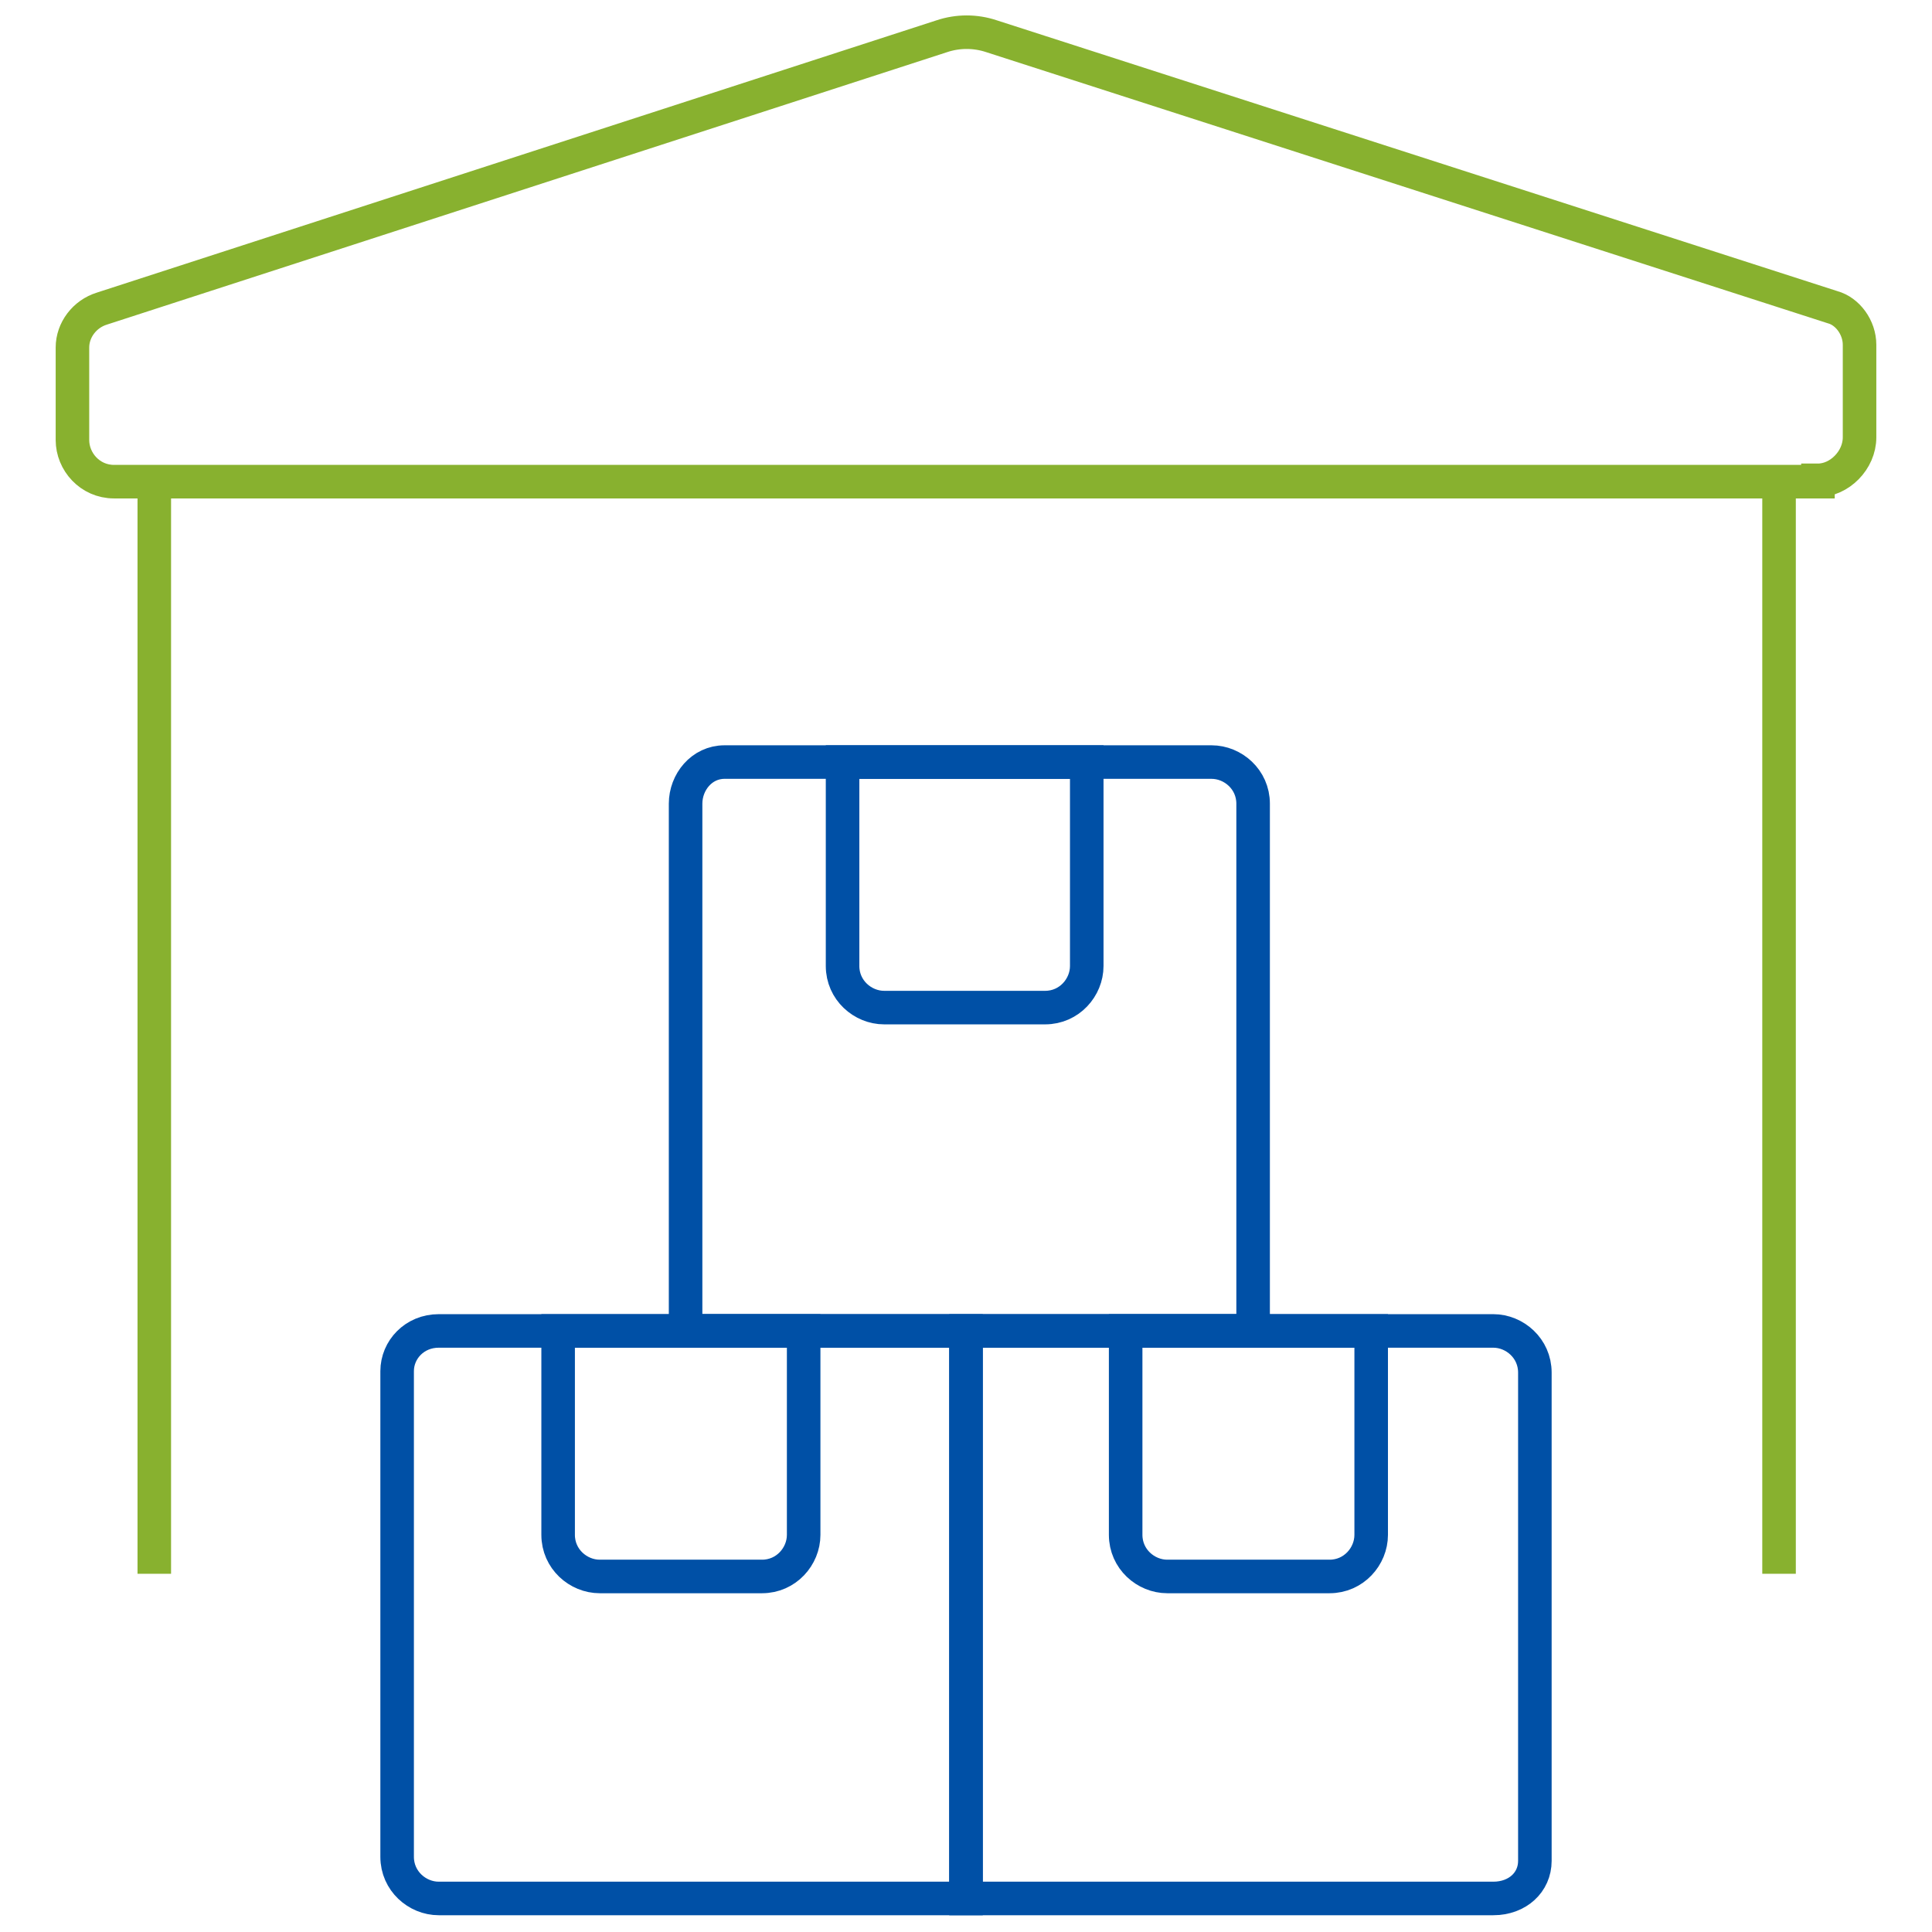 <?xml version="1.0" encoding="UTF-8"?>
<svg id="Ebene_1" xmlns="http://www.w3.org/2000/svg" xmlns:xlink="http://www.w3.org/1999/xlink" version="1.1" viewBox="0 0 144 144">
  <!-- Generator: Adobe Illustrator 29.2.0, SVG Export Plug-In . SVG Version: 2.1.0 Build 108)  -->
  <defs>
    <style>
      .st0 {
        stroke: #e8317b;
        stroke-linecap: round;
        stroke-linejoin: round;
      }

      .st0, .st1, .st2 {
        fill: none;
      }

      .st1 {
        stroke: #88b12f;
      }

      .st1, .st2 {
        stroke-miterlimit: 10;
        stroke-width: 2.5px;
      }

      .st3 {
        display: none;
      }

      .st2 {
        stroke: #0050a6;
      }
    </style>
  </defs>
  <g id="Kreisbegrenzung" class="st3">
    <circle class="st0" cx="72.2" cy="72.2" r="72"/>
  </g>
  <path class="st1" d="M11.5,35.7v81.6"/>
  <path class="st1" d="M132.6,35.7v81.6"/>
  <path class="st2" d="M72,99.2v42.3h-39.3c-1.6,0-3.1-1.3-3.1-3.1v-36.2c0-1.6,1.3-3,3.1-3h39.3Z"/>
  <path class="st2" d="M72,99.2h39.3c1.6,0,3.1,1.3,3.1,3.1v36.4c0,1.6-1.3,2.8-3.1,2.8h-39.3s0-42.2,0-42.2h0Z"/>
  <path class="st2" d="M90.3,56.8c1.6,0,3.1,1.3,3.1,3.1v39.3h-42.3v-39.3c0-1.6,1.2-3.1,2.9-3.1h36.3Z"/>
  <path class="st2" d="M62.9,56.8h18.1v15.2c0,1.6-1.3,3.1-3.1,3.1h-12c-1.6,0-3.1-1.3-3.1-3.1v-15.2h0Z"/>
  <path class="st2" d="M41.8,99.2h18.1v15.2c0,1.6-1.3,3.1-3.1,3.1h-12.1c-1.6,0-3.1-1.3-3.1-3.1v-15.2h.2Z"/>
  <path class="st2" d="M84.1,99.2h18.1v15.2c0,1.6-1.3,3.1-3.1,3.1h-12.1c-1.6,0-3.1-1.3-3.1-3.1v-15.2h.2Z"/>
  <path class="st1" d="M135.5,35.8c1.6,0,3.1-1.5,3.1-3.2v-6.9c0-1.3-.9-2.5-2-2.8L73.9,2.7c-1.2-.4-2.5-.4-3.7,0L7.6,23c-1.3.4-2.2,1.6-2.2,2.9v6.9c0,1.6,1.3,3.1,3.1,3.1h127Z"/>
</svg>